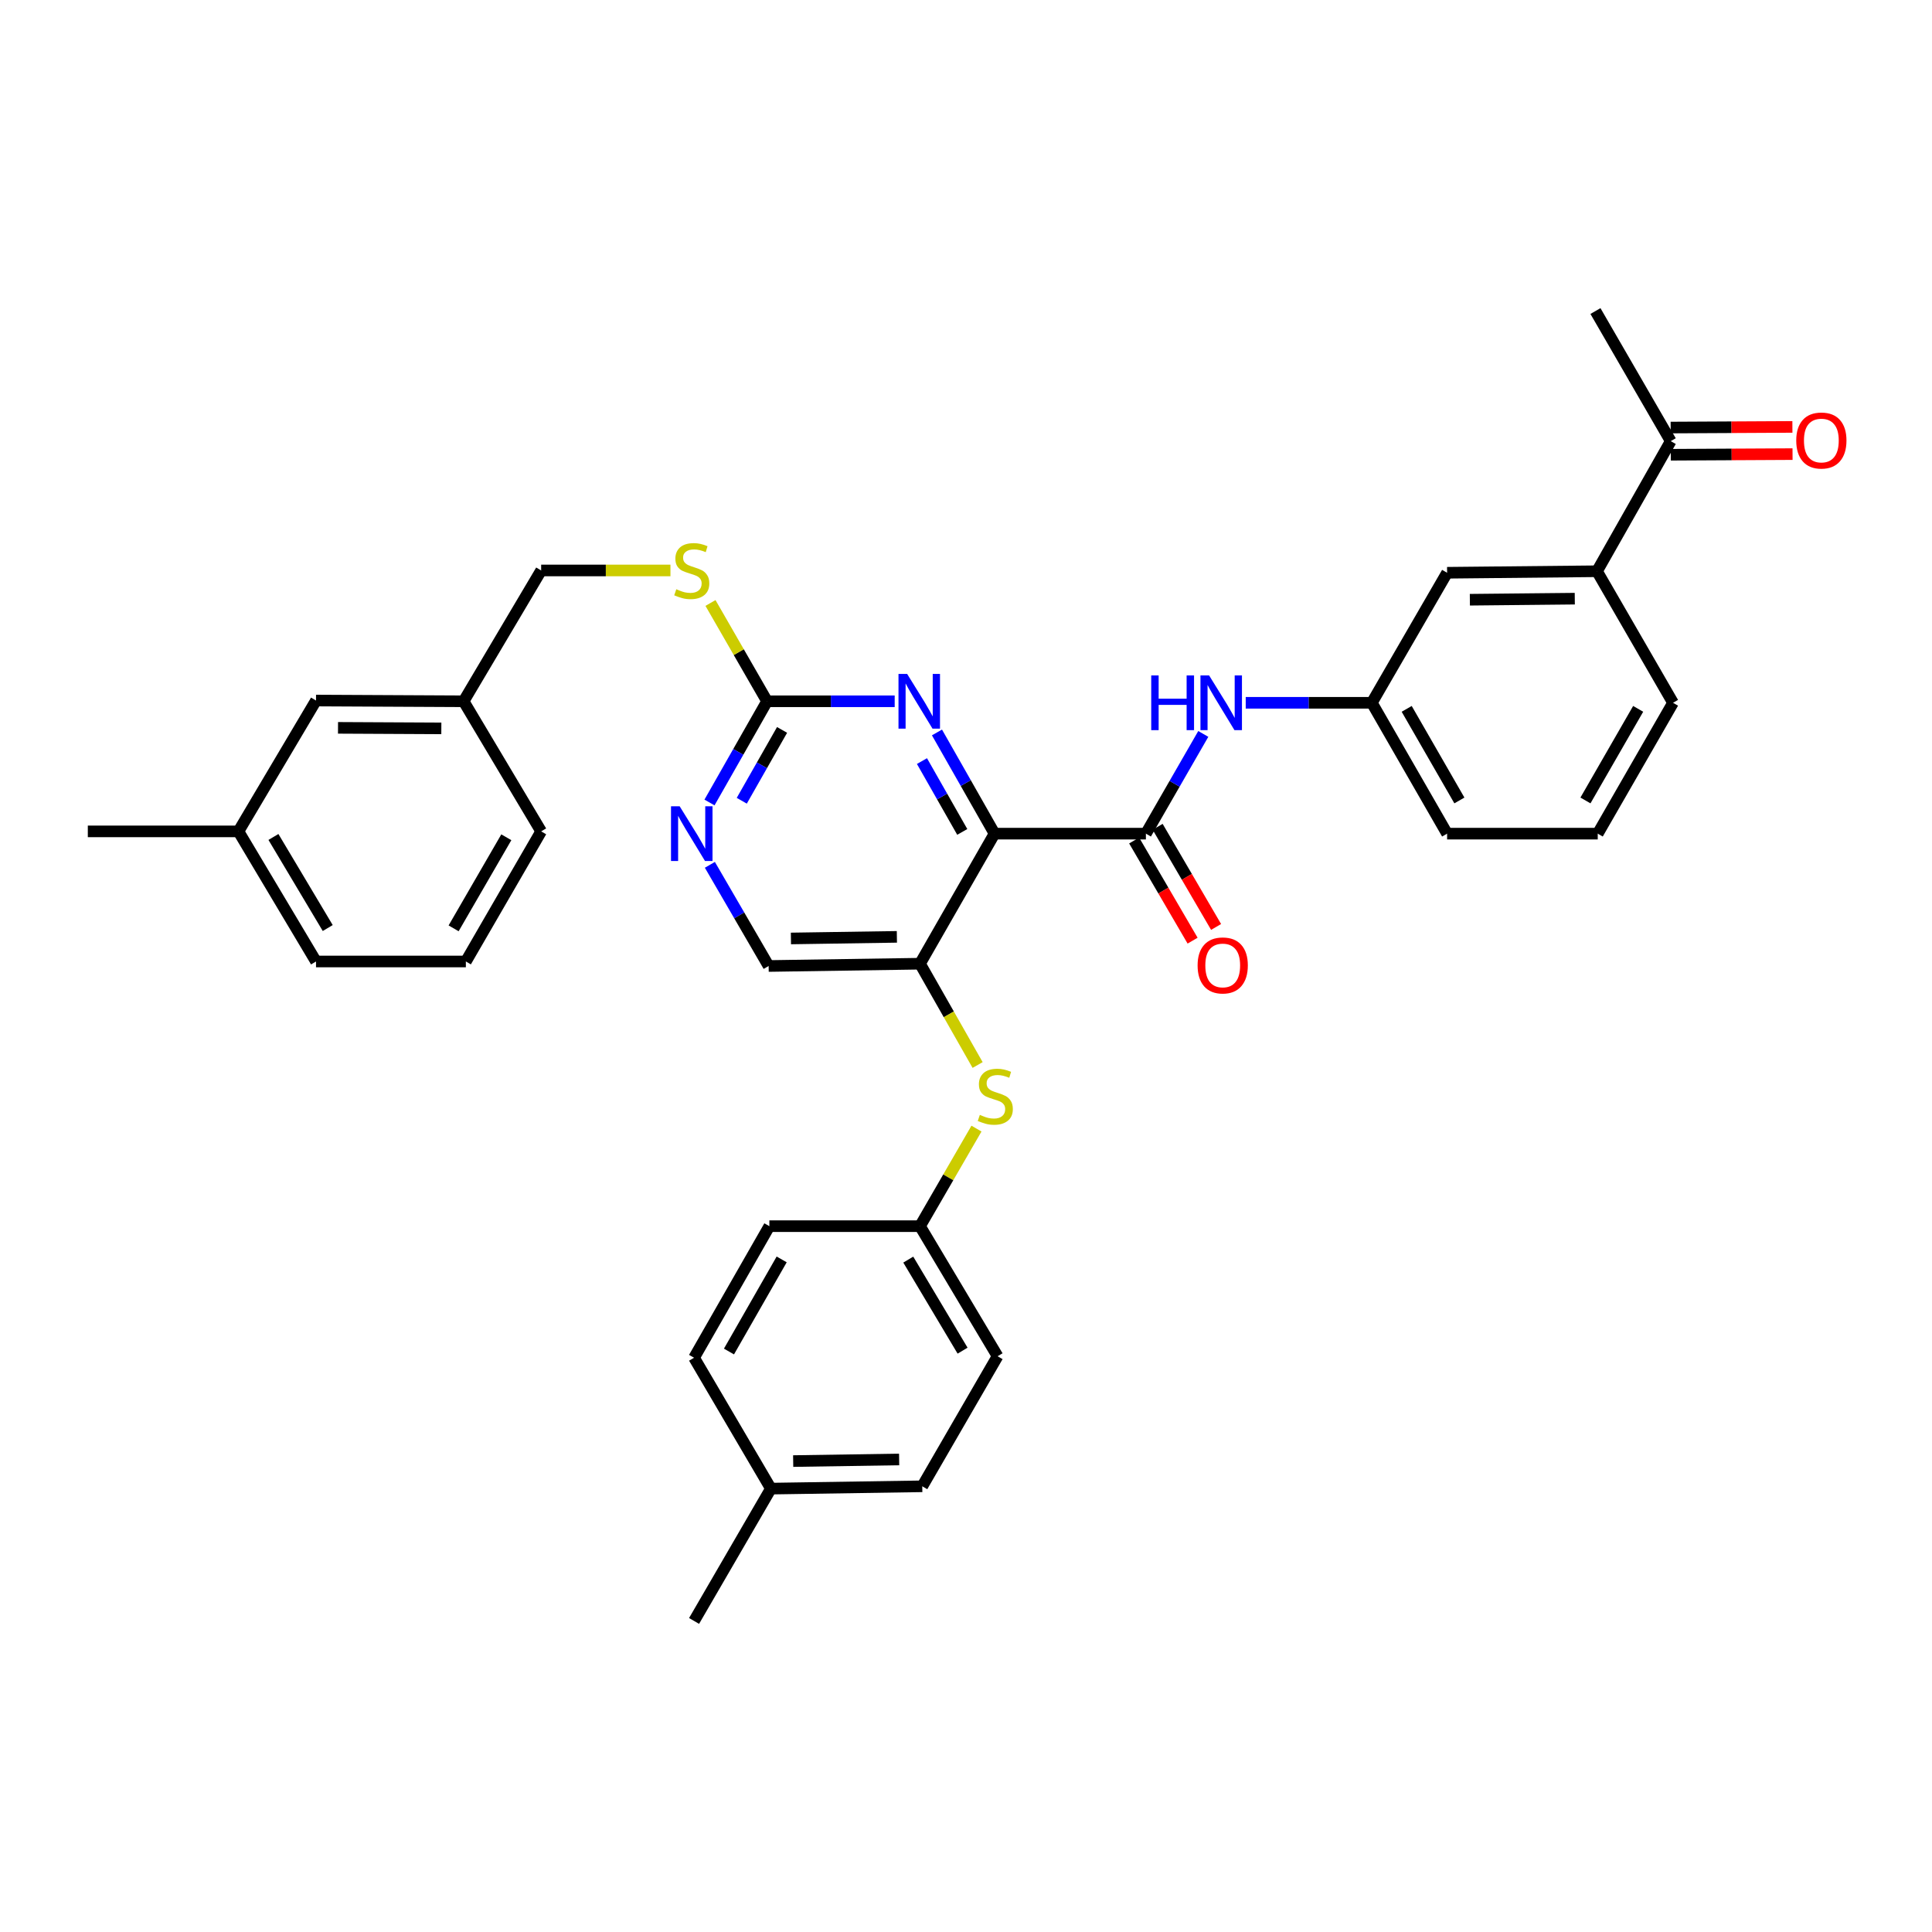 <?xml version='1.0' encoding='iso-8859-1'?>
<svg version='1.1' baseProfile='full'
              xmlns='http://www.w3.org/2000/svg'
                      xmlns:rdkit='http://www.rdkit.org/xml'
                      xmlns:xlink='http://www.w3.org/1999/xlink'
                  xml:space='preserve'
width='1000px' height='1000px' viewBox='0 0 1000 1000'>
<!-- END OF HEADER -->
<rect style='opacity:1.0;fill:#FFFFFF;stroke:none' width='1000' height='1000' x='0' y='0'> </rect>
<path class='bond-0' d='M 514.771,431.496 L 593.114,431.496' style='fill:none;fill-rule:evenodd;stroke:#000000;stroke-width:6px;stroke-linecap:butt;stroke-linejoin:miter;stroke-opacity:1' />
<path class='bond-1' d='M 514.771,431.496 L 476.19,498.811' style='fill:none;fill-rule:evenodd;stroke:#000000;stroke-width:6px;stroke-linecap:butt;stroke-linejoin:miter;stroke-opacity:1' />
<path class='bond-2' d='M 514.771,431.496 L 499.872,405.305' style='fill:none;fill-rule:evenodd;stroke:#000000;stroke-width:6px;stroke-linecap:butt;stroke-linejoin:miter;stroke-opacity:1' />
<path class='bond-2' d='M 499.872,405.305 L 484.974,379.114' style='fill:none;fill-rule:evenodd;stroke:#0000FF;stroke-width:6px;stroke-linecap:butt;stroke-linejoin:miter;stroke-opacity:1' />
<path class='bond-2' d='M 498.065,430.599 L 487.636,412.265' style='fill:none;fill-rule:evenodd;stroke:#000000;stroke-width:6px;stroke-linecap:butt;stroke-linejoin:miter;stroke-opacity:1' />
<path class='bond-2' d='M 487.636,412.265 L 477.207,393.932' style='fill:none;fill-rule:evenodd;stroke:#0000FF;stroke-width:6px;stroke-linecap:butt;stroke-linejoin:miter;stroke-opacity:1' />
<path class='bond-4' d='M 593.114,431.496 L 607.967,405.687' style='fill:none;fill-rule:evenodd;stroke:#000000;stroke-width:6px;stroke-linecap:butt;stroke-linejoin:miter;stroke-opacity:1' />
<path class='bond-4' d='M 607.967,405.687 L 622.82,379.879' style='fill:none;fill-rule:evenodd;stroke:#0000FF;stroke-width:6px;stroke-linecap:butt;stroke-linejoin:miter;stroke-opacity:1' />
<path class='bond-11' d='M 587.035,435.044 L 602.161,460.962' style='fill:none;fill-rule:evenodd;stroke:#000000;stroke-width:6px;stroke-linecap:butt;stroke-linejoin:miter;stroke-opacity:1' />
<path class='bond-11' d='M 602.161,460.962 L 617.288,486.881' style='fill:none;fill-rule:evenodd;stroke:#FF0000;stroke-width:6px;stroke-linecap:butt;stroke-linejoin:miter;stroke-opacity:1' />
<path class='bond-11' d='M 599.193,427.948 L 614.32,453.866' style='fill:none;fill-rule:evenodd;stroke:#000000;stroke-width:6px;stroke-linecap:butt;stroke-linejoin:miter;stroke-opacity:1' />
<path class='bond-11' d='M 614.32,453.866 L 629.447,479.784' style='fill:none;fill-rule:evenodd;stroke:#FF0000;stroke-width:6px;stroke-linecap:butt;stroke-linejoin:miter;stroke-opacity:1' />
<path class='bond-6' d='M 476.19,498.811 L 491.1,525.03' style='fill:none;fill-rule:evenodd;stroke:#000000;stroke-width:6px;stroke-linecap:butt;stroke-linejoin:miter;stroke-opacity:1' />
<path class='bond-6' d='M 491.1,525.03 L 506.011,551.248' style='fill:none;fill-rule:evenodd;stroke:#CCCC00;stroke-width:6px;stroke-linecap:butt;stroke-linejoin:miter;stroke-opacity:1' />
<path class='bond-7' d='M 476.19,498.811 L 397.846,500' style='fill:none;fill-rule:evenodd;stroke:#000000;stroke-width:6px;stroke-linecap:butt;stroke-linejoin:miter;stroke-opacity:1' />
<path class='bond-7' d='M 464.224,484.913 L 409.384,485.745' style='fill:none;fill-rule:evenodd;stroke:#000000;stroke-width:6px;stroke-linecap:butt;stroke-linejoin:miter;stroke-opacity:1' />
<path class='bond-3' d='M 463.089,362.983 L 430.061,362.983' style='fill:none;fill-rule:evenodd;stroke:#0000FF;stroke-width:6px;stroke-linecap:butt;stroke-linejoin:miter;stroke-opacity:1' />
<path class='bond-3' d='M 430.061,362.983 L 397.033,362.983' style='fill:none;fill-rule:evenodd;stroke:#000000;stroke-width:6px;stroke-linecap:butt;stroke-linejoin:miter;stroke-opacity:1' />
<path class='bond-5' d='M 397.033,362.983 L 382.132,389.174' style='fill:none;fill-rule:evenodd;stroke:#000000;stroke-width:6px;stroke-linecap:butt;stroke-linejoin:miter;stroke-opacity:1' />
<path class='bond-5' d='M 382.132,389.174 L 367.231,415.365' style='fill:none;fill-rule:evenodd;stroke:#0000FF;stroke-width:6px;stroke-linecap:butt;stroke-linejoin:miter;stroke-opacity:1' />
<path class='bond-5' d='M 404.799,377.802 L 394.368,396.136' style='fill:none;fill-rule:evenodd;stroke:#000000;stroke-width:6px;stroke-linecap:butt;stroke-linejoin:miter;stroke-opacity:1' />
<path class='bond-5' d='M 394.368,396.136 L 383.937,414.469' style='fill:none;fill-rule:evenodd;stroke:#0000FF;stroke-width:6px;stroke-linecap:butt;stroke-linejoin:miter;stroke-opacity:1' />
<path class='bond-10' d='M 397.033,362.983 L 382.388,337.543' style='fill:none;fill-rule:evenodd;stroke:#000000;stroke-width:6px;stroke-linecap:butt;stroke-linejoin:miter;stroke-opacity:1' />
<path class='bond-10' d='M 382.388,337.543 L 367.743,312.102' style='fill:none;fill-rule:evenodd;stroke:#CCCC00;stroke-width:6px;stroke-linecap:butt;stroke-linejoin:miter;stroke-opacity:1' />
<path class='bond-12' d='M 644.783,363.766 L 677.418,363.766' style='fill:none;fill-rule:evenodd;stroke:#0000FF;stroke-width:6px;stroke-linecap:butt;stroke-linejoin:miter;stroke-opacity:1' />
<path class='bond-12' d='M 677.418,363.766 L 710.054,363.766' style='fill:none;fill-rule:evenodd;stroke:#000000;stroke-width:6px;stroke-linecap:butt;stroke-linejoin:miter;stroke-opacity:1' />
<path class='bond-34' d='M 367.429,447.636 L 382.638,473.818' style='fill:none;fill-rule:evenodd;stroke:#0000FF;stroke-width:6px;stroke-linecap:butt;stroke-linejoin:miter;stroke-opacity:1' />
<path class='bond-34' d='M 382.638,473.818 L 397.846,500' style='fill:none;fill-rule:evenodd;stroke:#000000;stroke-width:6px;stroke-linecap:butt;stroke-linejoin:miter;stroke-opacity:1' />
<path class='bond-15' d='M 505.422,584.164 L 490.806,609.413' style='fill:none;fill-rule:evenodd;stroke:#CCCC00;stroke-width:6px;stroke-linecap:butt;stroke-linejoin:miter;stroke-opacity:1' />
<path class='bond-15' d='M 490.806,609.413 L 476.19,634.662' style='fill:none;fill-rule:evenodd;stroke:#000000;stroke-width:6px;stroke-linecap:butt;stroke-linejoin:miter;stroke-opacity:1' />
<path class='bond-8' d='M 826.603,295.676 L 749.018,296.458' style='fill:none;fill-rule:evenodd;stroke:#000000;stroke-width:6px;stroke-linecap:butt;stroke-linejoin:miter;stroke-opacity:1' />
<path class='bond-8' d='M 815.107,309.87 L 760.798,310.418' style='fill:none;fill-rule:evenodd;stroke:#000000;stroke-width:6px;stroke-linecap:butt;stroke-linejoin:miter;stroke-opacity:1' />
<path class='bond-9' d='M 826.603,295.676 L 864.769,228.337' style='fill:none;fill-rule:evenodd;stroke:#000000;stroke-width:6px;stroke-linecap:butt;stroke-linejoin:miter;stroke-opacity:1' />
<path class='bond-36' d='M 826.603,295.676 L 865.958,363.766' style='fill:none;fill-rule:evenodd;stroke:#000000;stroke-width:6px;stroke-linecap:butt;stroke-linejoin:miter;stroke-opacity:1' />
<path class='bond-14' d='M 864.806,235.376 L 896.311,235.211' style='fill:none;fill-rule:evenodd;stroke:#000000;stroke-width:6px;stroke-linecap:butt;stroke-linejoin:miter;stroke-opacity:1' />
<path class='bond-14' d='M 896.311,235.211 L 927.817,235.047' style='fill:none;fill-rule:evenodd;stroke:#FF0000;stroke-width:6px;stroke-linecap:butt;stroke-linejoin:miter;stroke-opacity:1' />
<path class='bond-14' d='M 864.733,221.298 L 896.238,221.134' style='fill:none;fill-rule:evenodd;stroke:#000000;stroke-width:6px;stroke-linecap:butt;stroke-linejoin:miter;stroke-opacity:1' />
<path class='bond-14' d='M 896.238,221.134 L 927.743,220.969' style='fill:none;fill-rule:evenodd;stroke:#FF0000;stroke-width:6px;stroke-linecap:butt;stroke-linejoin:miter;stroke-opacity:1' />
<path class='bond-29' d='M 864.769,228.337 L 825.805,160.998' style='fill:none;fill-rule:evenodd;stroke:#000000;stroke-width:6px;stroke-linecap:butt;stroke-linejoin:miter;stroke-opacity:1' />
<path class='bond-16' d='M 347.024,295.269 L 313.563,295.269' style='fill:none;fill-rule:evenodd;stroke:#CCCC00;stroke-width:6px;stroke-linecap:butt;stroke-linejoin:miter;stroke-opacity:1' />
<path class='bond-16' d='M 313.563,295.269 L 280.101,295.269' style='fill:none;fill-rule:evenodd;stroke:#000000;stroke-width:6px;stroke-linecap:butt;stroke-linejoin:miter;stroke-opacity:1' />
<path class='bond-13' d='M 710.054,363.766 L 749.018,296.458' style='fill:none;fill-rule:evenodd;stroke:#000000;stroke-width:6px;stroke-linecap:butt;stroke-linejoin:miter;stroke-opacity:1' />
<path class='bond-28' d='M 710.054,363.766 L 749.018,431.496' style='fill:none;fill-rule:evenodd;stroke:#000000;stroke-width:6px;stroke-linecap:butt;stroke-linejoin:miter;stroke-opacity:1' />
<path class='bond-28' d='M 728.101,366.905 L 755.376,414.316' style='fill:none;fill-rule:evenodd;stroke:#000000;stroke-width:6px;stroke-linecap:butt;stroke-linejoin:miter;stroke-opacity:1' />
<path class='bond-20' d='M 476.19,634.662 L 398.222,634.662' style='fill:none;fill-rule:evenodd;stroke:#000000;stroke-width:6px;stroke-linecap:butt;stroke-linejoin:miter;stroke-opacity:1' />
<path class='bond-21' d='M 476.19,634.662 L 516.343,701.986' style='fill:none;fill-rule:evenodd;stroke:#000000;stroke-width:6px;stroke-linecap:butt;stroke-linejoin:miter;stroke-opacity:1' />
<path class='bond-21' d='M 470.122,651.972 L 498.229,699.098' style='fill:none;fill-rule:evenodd;stroke:#000000;stroke-width:6px;stroke-linecap:butt;stroke-linejoin:miter;stroke-opacity:1' />
<path class='bond-18' d='M 280.101,295.269 L 239.963,362.983' style='fill:none;fill-rule:evenodd;stroke:#000000;stroke-width:6px;stroke-linecap:butt;stroke-linejoin:miter;stroke-opacity:1' />
<path class='bond-17' d='M 163.568,362.6 L 239.963,362.983' style='fill:none;fill-rule:evenodd;stroke:#000000;stroke-width:6px;stroke-linecap:butt;stroke-linejoin:miter;stroke-opacity:1' />
<path class='bond-17' d='M 174.956,376.735 L 228.433,377.004' style='fill:none;fill-rule:evenodd;stroke:#000000;stroke-width:6px;stroke-linecap:butt;stroke-linejoin:miter;stroke-opacity:1' />
<path class='bond-22' d='M 163.568,362.6 L 123.415,430.323' style='fill:none;fill-rule:evenodd;stroke:#000000;stroke-width:6px;stroke-linecap:butt;stroke-linejoin:miter;stroke-opacity:1' />
<path class='bond-30' d='M 239.963,362.983 L 280.101,430.323' style='fill:none;fill-rule:evenodd;stroke:#000000;stroke-width:6px;stroke-linecap:butt;stroke-linejoin:miter;stroke-opacity:1' />
<path class='bond-19' d='M 399.012,770.506 L 477.363,769.309' style='fill:none;fill-rule:evenodd;stroke:#000000;stroke-width:6px;stroke-linecap:butt;stroke-linejoin:miter;stroke-opacity:1' />
<path class='bond-19' d='M 410.549,756.25 L 465.395,755.412' style='fill:none;fill-rule:evenodd;stroke:#000000;stroke-width:6px;stroke-linecap:butt;stroke-linejoin:miter;stroke-opacity:1' />
<path class='bond-32' d='M 399.012,770.506 L 359.25,839.002' style='fill:none;fill-rule:evenodd;stroke:#000000;stroke-width:6px;stroke-linecap:butt;stroke-linejoin:miter;stroke-opacity:1' />
<path class='bond-35' d='M 399.012,770.506 L 359.25,702.768' style='fill:none;fill-rule:evenodd;stroke:#000000;stroke-width:6px;stroke-linecap:butt;stroke-linejoin:miter;stroke-opacity:1' />
<path class='bond-23' d='M 398.222,634.662 L 359.25,702.768' style='fill:none;fill-rule:evenodd;stroke:#000000;stroke-width:6px;stroke-linecap:butt;stroke-linejoin:miter;stroke-opacity:1' />
<path class='bond-23' d='M 404.595,651.87 L 377.314,699.544' style='fill:none;fill-rule:evenodd;stroke:#000000;stroke-width:6px;stroke-linecap:butt;stroke-linejoin:miter;stroke-opacity:1' />
<path class='bond-24' d='M 516.343,701.986 L 477.363,769.309' style='fill:none;fill-rule:evenodd;stroke:#000000;stroke-width:6px;stroke-linecap:butt;stroke-linejoin:miter;stroke-opacity:1' />
<path class='bond-33' d='M 123.415,430.323 L 45.455,430.323' style='fill:none;fill-rule:evenodd;stroke:#000000;stroke-width:6px;stroke-linecap:butt;stroke-linejoin:miter;stroke-opacity:1' />
<path class='bond-37' d='M 123.415,430.323 L 163.568,497.662' style='fill:none;fill-rule:evenodd;stroke:#000000;stroke-width:6px;stroke-linecap:butt;stroke-linejoin:miter;stroke-opacity:1' />
<path class='bond-37' d='M 141.529,433.213 L 169.636,480.351' style='fill:none;fill-rule:evenodd;stroke:#000000;stroke-width:6px;stroke-linecap:butt;stroke-linejoin:miter;stroke-opacity:1' />
<path class='bond-25' d='M 865.958,363.766 L 826.986,431.496' style='fill:none;fill-rule:evenodd;stroke:#000000;stroke-width:6px;stroke-linecap:butt;stroke-linejoin:miter;stroke-opacity:1' />
<path class='bond-25' d='M 847.91,366.904 L 820.63,414.315' style='fill:none;fill-rule:evenodd;stroke:#000000;stroke-width:6px;stroke-linecap:butt;stroke-linejoin:miter;stroke-opacity:1' />
<path class='bond-26' d='M 826.986,431.496 L 749.018,431.496' style='fill:none;fill-rule:evenodd;stroke:#000000;stroke-width:6px;stroke-linecap:butt;stroke-linejoin:miter;stroke-opacity:1' />
<path class='bond-27' d='M 241.129,497.662 L 280.101,430.323' style='fill:none;fill-rule:evenodd;stroke:#000000;stroke-width:6px;stroke-linecap:butt;stroke-linejoin:miter;stroke-opacity:1' />
<path class='bond-27' d='M 234.79,480.509 L 262.071,433.372' style='fill:none;fill-rule:evenodd;stroke:#000000;stroke-width:6px;stroke-linecap:butt;stroke-linejoin:miter;stroke-opacity:1' />
<path class='bond-31' d='M 241.129,497.662 L 163.568,497.662' style='fill:none;fill-rule:evenodd;stroke:#000000;stroke-width:6px;stroke-linecap:butt;stroke-linejoin:miter;stroke-opacity:1' />
<path  class='atom-3' d='M 469.539 348.823
L 478.819 363.823
Q 479.739 365.303, 481.219 367.983
Q 482.699 370.663, 482.779 370.823
L 482.779 348.823
L 486.539 348.823
L 486.539 377.143
L 482.659 377.143
L 472.699 360.743
Q 471.539 358.823, 470.299 356.623
Q 469.099 354.423, 468.739 353.743
L 468.739 377.143
L 465.059 377.143
L 465.059 348.823
L 469.539 348.823
' fill='#0000FF'/>
<path  class='atom-5' d='M 595.874 349.606
L 599.714 349.606
L 599.714 361.646
L 614.194 361.646
L 614.194 349.606
L 618.034 349.606
L 618.034 377.926
L 614.194 377.926
L 614.194 364.846
L 599.714 364.846
L 599.714 377.926
L 595.874 377.926
L 595.874 349.606
' fill='#0000FF'/>
<path  class='atom-5' d='M 625.834 349.606
L 635.114 364.606
Q 636.034 366.086, 637.514 368.766
Q 638.994 371.446, 639.074 371.606
L 639.074 349.606
L 642.834 349.606
L 642.834 377.926
L 638.954 377.926
L 628.994 361.526
Q 627.834 359.606, 626.594 357.406
Q 625.394 355.206, 625.034 354.526
L 625.034 377.926
L 621.354 377.926
L 621.354 349.606
L 625.834 349.606
' fill='#0000FF'/>
<path  class='atom-6' d='M 351.793 417.336
L 361.073 432.336
Q 361.993 433.816, 363.473 436.496
Q 364.953 439.176, 365.033 439.336
L 365.033 417.336
L 368.793 417.336
L 368.793 445.656
L 364.913 445.656
L 354.953 429.256
Q 353.793 427.336, 352.553 425.136
Q 351.353 422.936, 350.993 422.256
L 350.993 445.656
L 347.313 445.656
L 347.313 417.336
L 351.793 417.336
' fill='#0000FF'/>
<path  class='atom-7' d='M 507.162 577.059
Q 507.482 577.179, 508.802 577.739
Q 510.122 578.299, 511.562 578.659
Q 513.042 578.979, 514.482 578.979
Q 517.162 578.979, 518.722 577.699
Q 520.282 576.379, 520.282 574.099
Q 520.282 572.539, 519.482 571.579
Q 518.722 570.619, 517.522 570.099
Q 516.322 569.579, 514.322 568.979
Q 511.802 568.219, 510.282 567.499
Q 508.802 566.779, 507.722 565.259
Q 506.682 563.739, 506.682 561.179
Q 506.682 557.619, 509.082 555.419
Q 511.522 553.219, 516.322 553.219
Q 519.602 553.219, 523.322 554.779
L 522.402 557.859
Q 519.002 556.459, 516.442 556.459
Q 513.682 556.459, 512.162 557.619
Q 510.642 558.739, 510.682 560.699
Q 510.682 562.219, 511.442 563.139
Q 512.242 564.059, 513.362 564.579
Q 514.522 565.099, 516.442 565.699
Q 519.002 566.499, 520.522 567.299
Q 522.042 568.099, 523.122 569.739
Q 524.242 571.339, 524.242 574.099
Q 524.242 578.019, 521.602 580.139
Q 519.002 582.219, 514.642 582.219
Q 512.122 582.219, 510.202 581.659
Q 508.322 581.139, 506.082 580.219
L 507.162 577.059
' fill='#CCCC00'/>
<path  class='atom-11' d='M 350.053 304.989
Q 350.373 305.109, 351.693 305.669
Q 353.013 306.229, 354.453 306.589
Q 355.933 306.909, 357.373 306.909
Q 360.053 306.909, 361.613 305.629
Q 363.173 304.309, 363.173 302.029
Q 363.173 300.469, 362.373 299.509
Q 361.613 298.549, 360.413 298.029
Q 359.213 297.509, 357.213 296.909
Q 354.693 296.149, 353.173 295.429
Q 351.693 294.709, 350.613 293.189
Q 349.573 291.669, 349.573 289.109
Q 349.573 285.549, 351.973 283.349
Q 354.413 281.149, 359.213 281.149
Q 362.493 281.149, 366.213 282.709
L 365.293 285.789
Q 361.893 284.389, 359.333 284.389
Q 356.573 284.389, 355.053 285.549
Q 353.533 286.669, 353.573 288.629
Q 353.573 290.149, 354.333 291.069
Q 355.133 291.989, 356.253 292.509
Q 357.413 293.029, 359.333 293.629
Q 361.893 294.429, 363.413 295.229
Q 364.933 296.029, 366.013 297.669
Q 367.133 299.269, 367.133 302.029
Q 367.133 305.949, 364.493 308.069
Q 361.893 310.149, 357.533 310.149
Q 355.013 310.149, 353.093 309.589
Q 351.213 309.069, 348.973 308.149
L 350.053 304.989
' fill='#CCCC00'/>
<path  class='atom-12' d='M 619.876 499.705
Q 619.876 492.905, 623.236 489.105
Q 626.596 485.305, 632.876 485.305
Q 639.156 485.305, 642.516 489.105
Q 645.876 492.905, 645.876 499.705
Q 645.876 506.585, 642.476 510.505
Q 639.076 514.385, 632.876 514.385
Q 626.636 514.385, 623.236 510.505
Q 619.876 506.625, 619.876 499.705
M 632.876 511.185
Q 637.196 511.185, 639.516 508.305
Q 641.876 505.385, 641.876 499.705
Q 641.876 494.145, 639.516 491.345
Q 637.196 488.505, 632.876 488.505
Q 628.556 488.505, 626.196 491.305
Q 623.876 494.105, 623.876 499.705
Q 623.876 505.425, 626.196 508.305
Q 628.556 511.185, 632.876 511.185
' fill='#FF0000'/>
<path  class='atom-15' d='M 929.729 228.01
Q 929.729 221.21, 933.089 217.41
Q 936.449 213.61, 942.729 213.61
Q 949.009 213.61, 952.369 217.41
Q 955.729 221.21, 955.729 228.01
Q 955.729 234.89, 952.329 238.81
Q 948.929 242.69, 942.729 242.69
Q 936.489 242.69, 933.089 238.81
Q 929.729 234.93, 929.729 228.01
M 942.729 239.49
Q 947.049 239.49, 949.369 236.61
Q 951.729 233.69, 951.729 228.01
Q 951.729 222.45, 949.369 219.65
Q 947.049 216.81, 942.729 216.81
Q 938.409 216.81, 936.049 219.61
Q 933.729 222.41, 933.729 228.01
Q 933.729 233.73, 936.049 236.61
Q 938.409 239.49, 942.729 239.49
' fill='#FF0000'/>
</svg>
